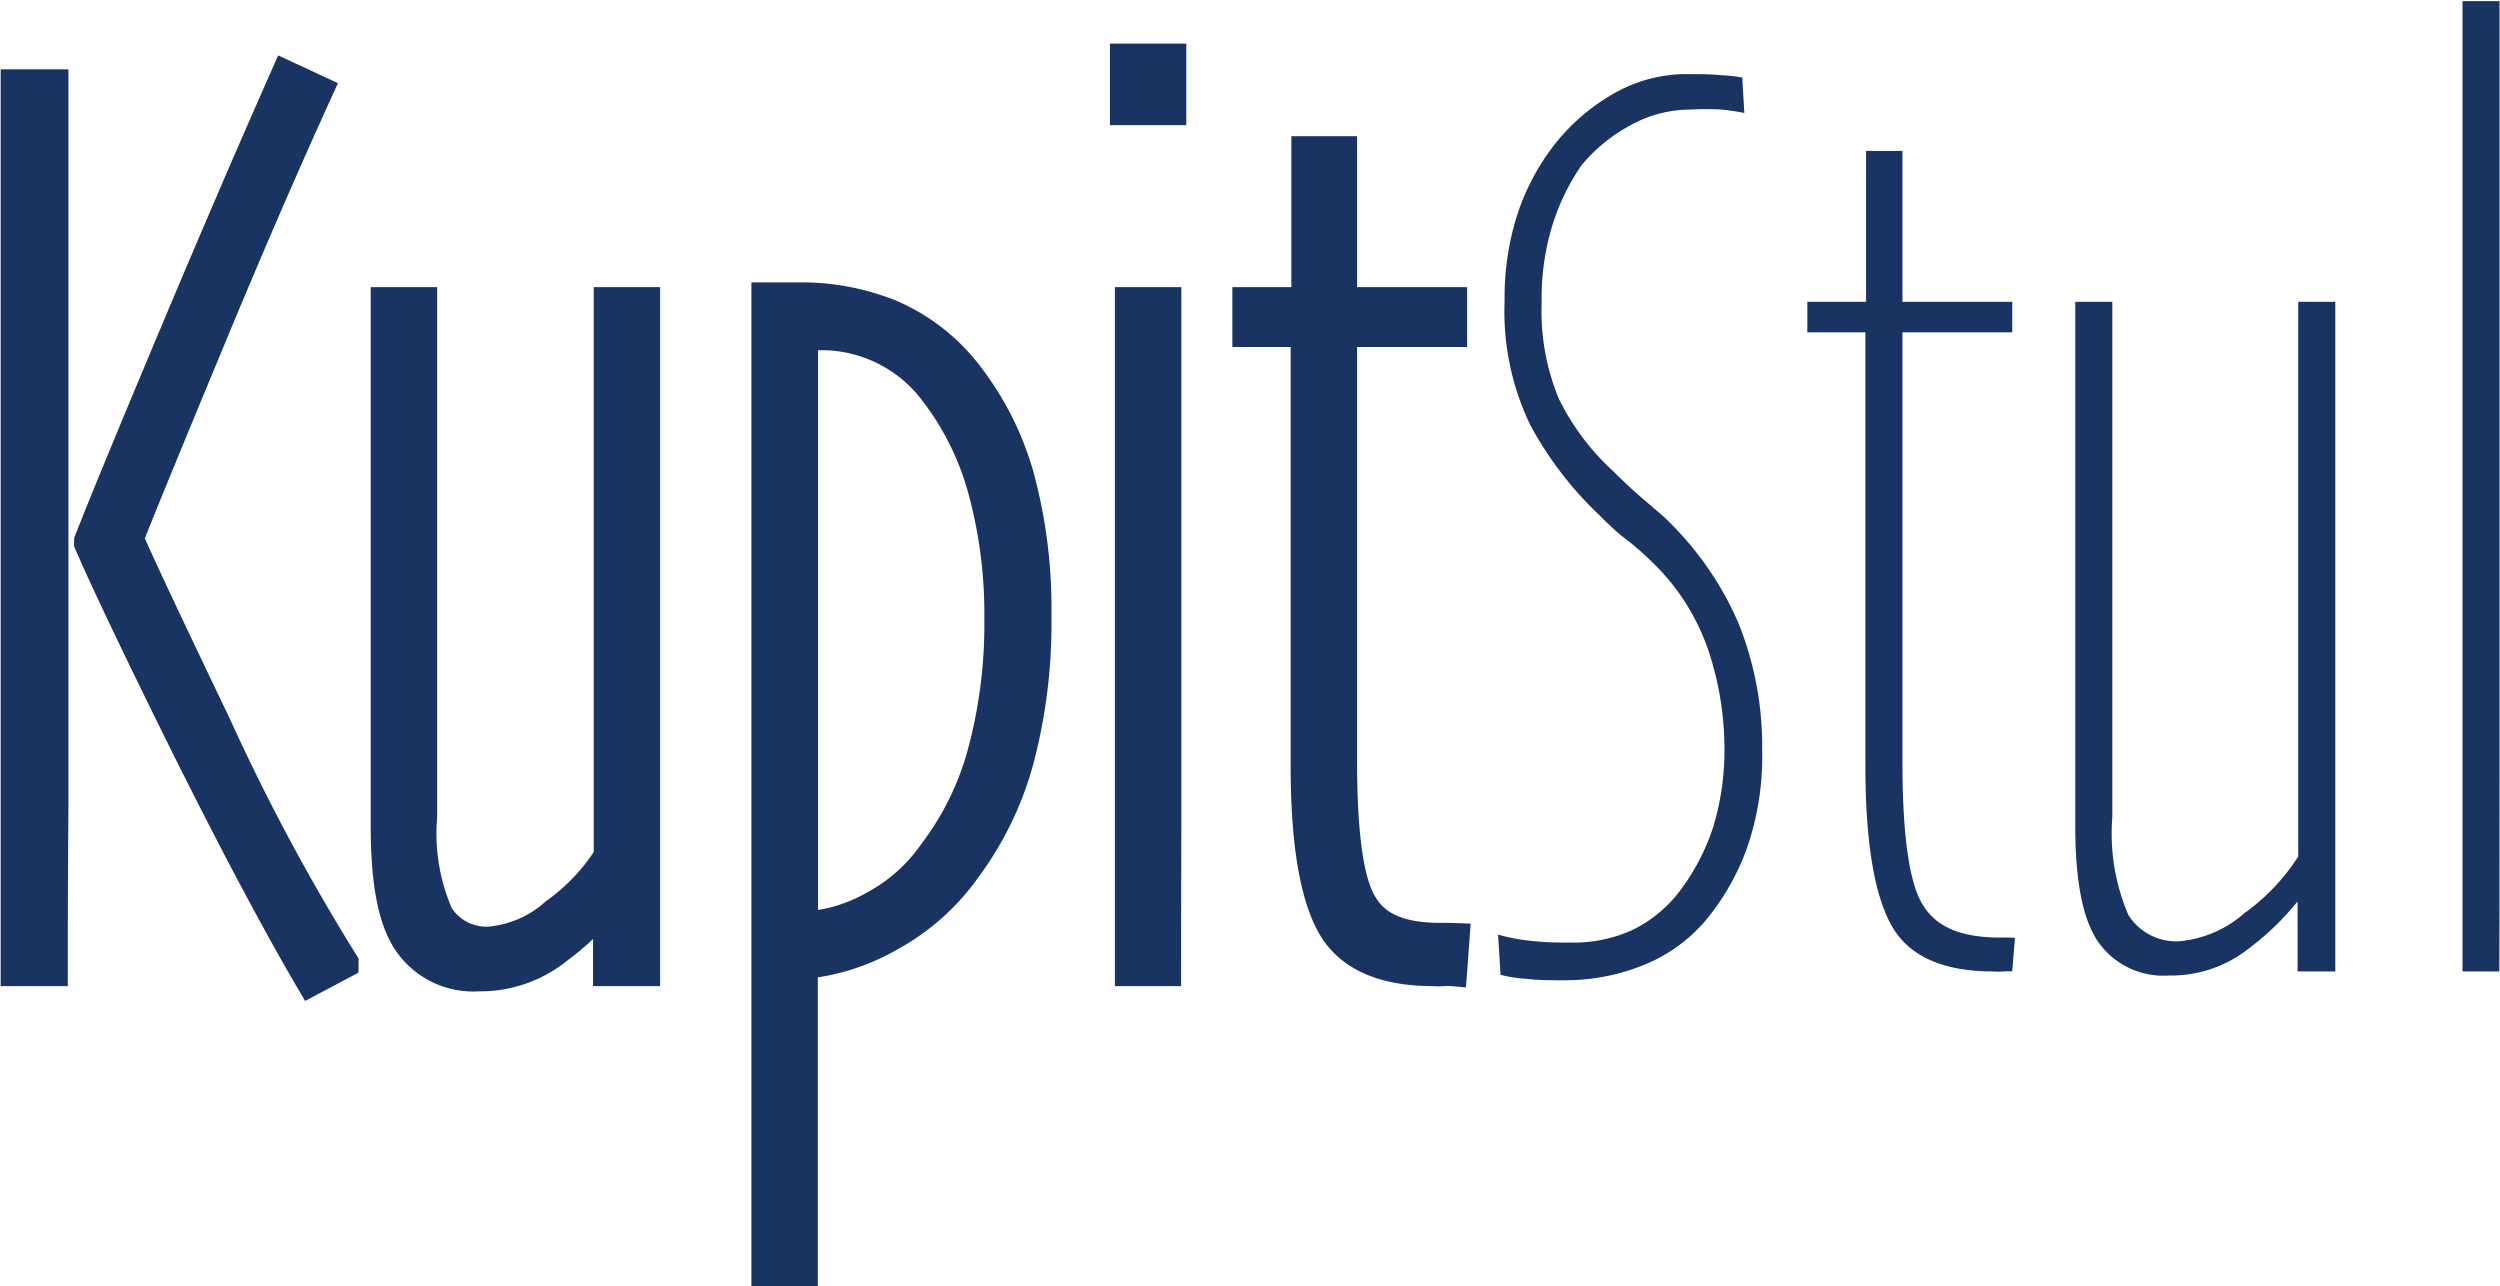<?xml version="1.0" encoding="UTF-8"?> <svg xmlns="http://www.w3.org/2000/svg" viewBox="0 0 110.66 56.93"><defs><style>.cls-1,.cls-2{fill:#193362;}.cls-1{stroke:#193362;stroke-miterlimit:10;stroke-width:1.3px;}</style></defs><g id="Слой_2" data-name="Слой 2"><g id="Слой_1-2" data-name="Слой 1"><path class="cls-1" d="M2.35,43H.68V14.12q0-4.86,0-10.4h1.7c0,3.2,0,6.68,0,10.42s0,6.77,0,9.09q0,6.57,0,12.34C2.35,39.41,2.35,41.88,2.35,43Zm12.87-.34-1.47.78Q11.47,39.55,8.2,33C6,28.56,4.6,25.6,3.93,24.05v-.11q1-2.55,3.71-9t5-11.62L14.1,4c-1.37,3-3,6.74-4.82,11.13s-3,7.26-3.54,8.63v.14q.4,1,3.83,8.16A92.2,92.2,0,0,0,15.22,42.61Z"></path><path class="cls-1" d="M28.54,43H26.9V39.9l0,0A11.63,11.63,0,0,1,24.72,42a5.48,5.48,0,0,1-3.53,1.23,3.5,3.5,0,0,1-3.13-1.51c-.69-1-1-2.71-1-5.11V13.36h1.64v22.8a9,9,0,0,0,.72,4.34,2.48,2.48,0,0,0,2.3,1.16,5,5,0,0,0,2.84-1.25,9,9,0,0,0,2.37-2.5V13.36h1.64V43Z"></path><path class="cls-1" d="M45.89,27.25a23.5,23.5,0,0,1-.78,6.4,14.34,14.34,0,0,1-2.3,4.76,10,10,0,0,1-3.32,3,9.59,9.59,0,0,1-3.94,1.28V56.28H33.91q0-1.72,0-6.74t0-17V21.45c0-2.72,0-5.48,0-8.3H35.4a10.55,10.55,0,0,1,4,.75,8.59,8.59,0,0,1,3.32,2.51A13.25,13.25,0,0,1,45.1,21,22.23,22.23,0,0,1,45.89,27.25Zm-1.67.11a20.82,20.82,0,0,0-.71-5.62,12.51,12.51,0,0,0-2.19-4.43,6.24,6.24,0,0,0-5-2.46h-.76V41a7,7,0,0,0,3.12-.92,7.52,7.52,0,0,0,2.62-2.33,12.81,12.81,0,0,0,2.17-4.41A21.85,21.85,0,0,0,44.22,27.36Z"></path><path class="cls-1" d="M51.86,4.89H49.78V2.58h2.08ZM51.63,43H50q0-1.17,0-3.57V20.6q0-4.08,0-7.24h1.64q0,4.28,0,7.44v7.41q0,3.87,0,8.6C51.63,40,51.63,42,51.63,43Z"></path><path class="cls-1" d="M64.4,41.51,64.29,43a2.17,2.17,0,0,0-.38,0,3,3,0,0,1-.47,0c-2.27,0-3.78-.7-4.53-2.08s-1.13-3.73-1.13-7V14.71H55.2V13.36h2.61V6.68h1.61v6.68h4.87v1.35H59.42v19q0,4.95.93,6.37c.61,1,1.75,1.42,3.41,1.42h.32Z"></path><path class="cls-2" d="M78,33.22a12.32,12.32,0,0,1-.68,4.34,10.58,10.58,0,0,1-1.73,3.07,7,7,0,0,1-2.82,2.08,9.21,9.21,0,0,1-3.5.68c-.61,0-1.17,0-1.67-.06a6.29,6.29,0,0,1-1.18-.18l-.11-1.78a8.69,8.69,0,0,0,1.08.23,13.35,13.35,0,0,0,2.08.12,6.29,6.29,0,0,0,2.8-.56,5.94,5.94,0,0,0,2-1.61,9.77,9.77,0,0,0,1.54-2.87A11.67,11.67,0,0,0,76.33,33a13.81,13.81,0,0,0-.69-4.15,9.83,9.83,0,0,0-2.54-4c-.37-.36-.75-.7-1.15-1s-.79-.68-1.16-1.05a15.84,15.84,0,0,1-3.06-4A11.59,11.59,0,0,1,66.6,13.3a12,12,0,0,1,.54-3.73,10.15,10.15,0,0,1,1.48-2.92A8.92,8.92,0,0,1,71.33,4.2a6.49,6.49,0,0,1,3.24-.92c.66,0,1.2,0,1.61.05a7.29,7.29,0,0,1,.94.1L77.21,5c-.3-.06-.63-.11-1-.15a12.1,12.1,0,0,0-1.41,0,5.46,5.46,0,0,0-2.62.69A7.34,7.34,0,0,0,70,7.32a9.93,9.93,0,0,0-1.26,2.57,11,11,0,0,0-.5,3.5A10.13,10.13,0,0,0,69,17.65a10.81,10.81,0,0,0,2.41,3.21c.35.35.7.68,1.06,1s.75.64,1.16,1a14.23,14.23,0,0,1,3.3,4.67A14.59,14.59,0,0,1,78,33.22Z"></path><path class="cls-2" d="M89.19,41.51,89.07,43a2.25,2.25,0,0,0-.38,0,2.91,2.91,0,0,1-.47,0c-2.26,0-3.77-.7-4.52-2.08s-1.13-3.73-1.13-7V14.71H80V13.36H82.6V6.68h1.61v6.68h4.86v1.35H84.21v19q0,4.95.92,6.37c.62,1,1.75,1.42,3.41,1.42h.33Z"></path><path class="cls-2" d="M103.34,43H101.7V39.9l0,0A12,12,0,0,1,99.52,42,5.52,5.52,0,0,1,96,43.18a3.52,3.52,0,0,1-3.14-1.51c-.68-1-1-2.71-1-5.11V13.36h1.64v22.8a9.16,9.16,0,0,0,.71,4.34,2.5,2.5,0,0,0,2.3,1.16,5.06,5.06,0,0,0,2.85-1.25,9.09,9.09,0,0,0,2.37-2.5V13.36h1.64V43Z"></path><path class="cls-2" d="M110.63,43H109q0-1.11,0-7.68V20.65q0-6.4,0-11.6t0-9h1.64q0,1.82,0,9V20.68q0,6.36,0,13.79T110.63,43Z"></path></g></g></svg> 